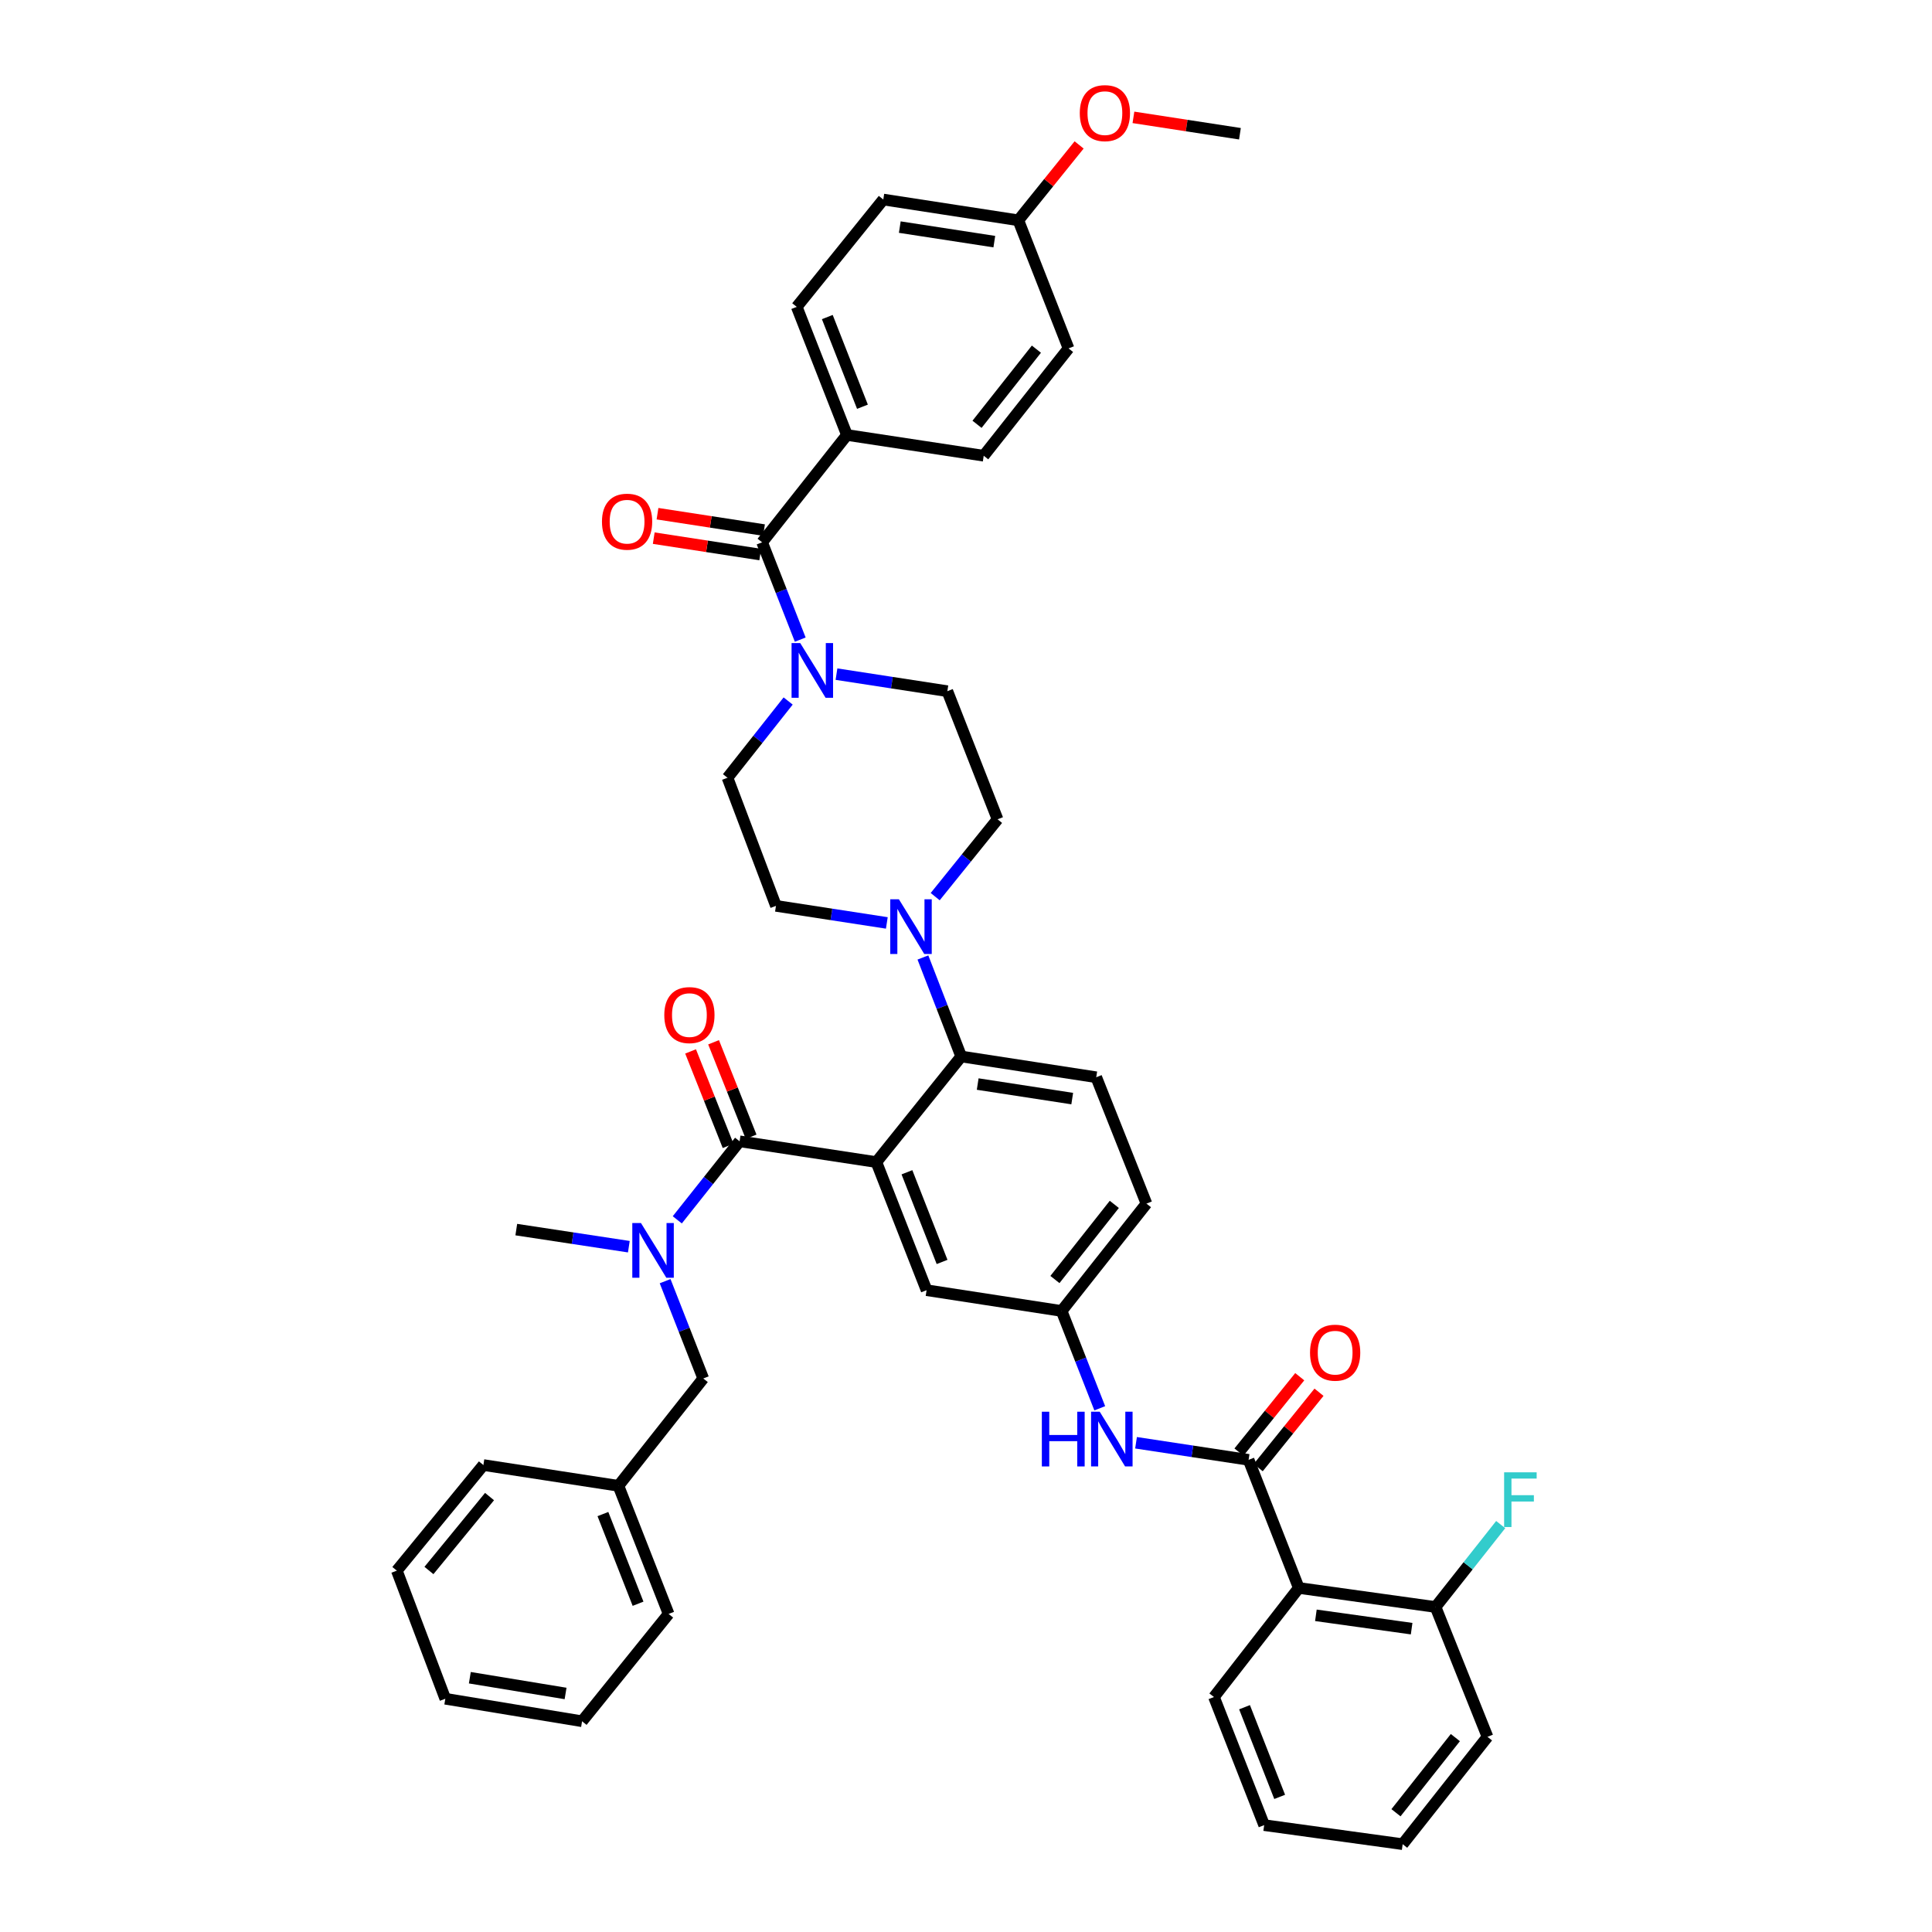 <?xml version='1.0' encoding='iso-8859-1'?>
<svg version='1.1' baseProfile='full'
              xmlns='http://www.w3.org/2000/svg'
                      xmlns:rdkit='http://www.rdkit.org/xml'
                      xmlns:xlink='http://www.w3.org/1999/xlink'
                  xml:space='preserve'
width='1000px' height='1000px' viewBox='0 0 1000 1000'>
<!-- END OF HEADER -->
<rect style='opacity:1.0;fill:#FFFFFF;stroke:none' width='1000' height='1000' x='0' y='0'> </rect>
<path class='bond-0' d='M 672.744,712.584 L 657.014,732.09' style='fill:none;fill-rule:evenodd;stroke:#FF0000;stroke-width:6px;stroke-linecap:butt;stroke-linejoin:miter;stroke-opacity:1' />
<path class='bond-0' d='M 657.014,732.09 L 641.284,751.597' style='fill:none;fill-rule:evenodd;stroke:#000000;stroke-width:6px;stroke-linecap:butt;stroke-linejoin:miter;stroke-opacity:1' />
<path class='bond-0' d='M 682.713,720.622 L 666.983,740.129' style='fill:none;fill-rule:evenodd;stroke:#FF0000;stroke-width:6px;stroke-linecap:butt;stroke-linejoin:miter;stroke-opacity:1' />
<path class='bond-0' d='M 666.983,740.129 L 651.253,759.635' style='fill:none;fill-rule:evenodd;stroke:#000000;stroke-width:6px;stroke-linecap:butt;stroke-linejoin:miter;stroke-opacity:1' />
<path class='bond-1' d='M 646.269,755.616 L 617.139,751.192' style='fill:none;fill-rule:evenodd;stroke:#000000;stroke-width:6px;stroke-linecap:butt;stroke-linejoin:miter;stroke-opacity:1' />
<path class='bond-1' d='M 617.139,751.192 L 588.009,746.769' style='fill:none;fill-rule:evenodd;stroke:#0000FF;stroke-width:6px;stroke-linecap:butt;stroke-linejoin:miter;stroke-opacity:1' />
<path class='bond-2' d='M 646.269,755.616 L 672.251,821.923' style='fill:none;fill-rule:evenodd;stroke:#000000;stroke-width:6px;stroke-linecap:butt;stroke-linejoin:miter;stroke-opacity:1' />
<path class='bond-3' d='M 569.232,728.925 L 559.361,703.738' style='fill:none;fill-rule:evenodd;stroke:#0000FF;stroke-width:6px;stroke-linecap:butt;stroke-linejoin:miter;stroke-opacity:1' />
<path class='bond-3' d='M 559.361,703.738 L 549.49,678.551' style='fill:none;fill-rule:evenodd;stroke:#000000;stroke-width:6px;stroke-linecap:butt;stroke-linejoin:miter;stroke-opacity:1' />
<path class='bond-4' d='M 672.251,821.923 L 743.041,831.784' style='fill:none;fill-rule:evenodd;stroke:#000000;stroke-width:6px;stroke-linecap:butt;stroke-linejoin:miter;stroke-opacity:1' />
<path class='bond-4' d='M 681.103,836.086 L 730.655,842.989' style='fill:none;fill-rule:evenodd;stroke:#000000;stroke-width:6px;stroke-linecap:butt;stroke-linejoin:miter;stroke-opacity:1' />
<path class='bond-5' d='M 672.251,821.923 L 628.347,878.377' style='fill:none;fill-rule:evenodd;stroke:#000000;stroke-width:6px;stroke-linecap:butt;stroke-linejoin:miter;stroke-opacity:1' />
<path class='bond-6' d='M 743.041,831.784 L 759.901,810.452' style='fill:none;fill-rule:evenodd;stroke:#000000;stroke-width:6px;stroke-linecap:butt;stroke-linejoin:miter;stroke-opacity:1' />
<path class='bond-6' d='M 759.901,810.452 L 776.761,789.12' style='fill:none;fill-rule:evenodd;stroke:#33CCCC;stroke-width:6px;stroke-linecap:butt;stroke-linejoin:miter;stroke-opacity:1' />
<path class='bond-7' d='M 743.041,831.784 L 769.926,898.988' style='fill:none;fill-rule:evenodd;stroke:#000000;stroke-width:6px;stroke-linecap:butt;stroke-linejoin:miter;stroke-opacity:1' />
<path class='bond-8' d='M 438.375,225.142 L 412.393,158.835' style='fill:none;fill-rule:evenodd;stroke:#000000;stroke-width:6px;stroke-linecap:butt;stroke-linejoin:miter;stroke-opacity:1' />
<path class='bond-8' d='M 446.401,210.524 L 428.214,164.109' style='fill:none;fill-rule:evenodd;stroke:#000000;stroke-width:6px;stroke-linecap:butt;stroke-linejoin:miter;stroke-opacity:1' />
<path class='bond-9' d='M 438.375,225.142 L 509.165,235.892' style='fill:none;fill-rule:evenodd;stroke:#000000;stroke-width:6px;stroke-linecap:butt;stroke-linejoin:miter;stroke-opacity:1' />
<path class='bond-10' d='M 438.375,225.142 L 394.471,280.7' style='fill:none;fill-rule:evenodd;stroke:#000000;stroke-width:6px;stroke-linecap:butt;stroke-linejoin:miter;stroke-opacity:1' />
<path class='bond-11' d='M 407.943,362.838 L 392.247,382.701' style='fill:none;fill-rule:evenodd;stroke:#0000FF;stroke-width:6px;stroke-linecap:butt;stroke-linejoin:miter;stroke-opacity:1' />
<path class='bond-11' d='M 392.247,382.701 L 376.55,402.564' style='fill:none;fill-rule:evenodd;stroke:#000000;stroke-width:6px;stroke-linecap:butt;stroke-linejoin:miter;stroke-opacity:1' />
<path class='bond-12' d='M 414.207,331.067 L 404.339,305.883' style='fill:none;fill-rule:evenodd;stroke:#0000FF;stroke-width:6px;stroke-linecap:butt;stroke-linejoin:miter;stroke-opacity:1' />
<path class='bond-12' d='M 404.339,305.883 L 394.471,280.7' style='fill:none;fill-rule:evenodd;stroke:#000000;stroke-width:6px;stroke-linecap:butt;stroke-linejoin:miter;stroke-opacity:1' />
<path class='bond-13' d='M 432.961,348.931 L 461.654,353.344' style='fill:none;fill-rule:evenodd;stroke:#0000FF;stroke-width:6px;stroke-linecap:butt;stroke-linejoin:miter;stroke-opacity:1' />
<path class='bond-13' d='M 461.654,353.344 L 490.347,357.757' style='fill:none;fill-rule:evenodd;stroke:#000000;stroke-width:6px;stroke-linecap:butt;stroke-linejoin:miter;stroke-opacity:1' />
<path class='bond-14' d='M 395.445,274.371 L 367.883,270.129' style='fill:none;fill-rule:evenodd;stroke:#000000;stroke-width:6px;stroke-linecap:butt;stroke-linejoin:miter;stroke-opacity:1' />
<path class='bond-14' d='M 367.883,270.129 L 340.32,265.887' style='fill:none;fill-rule:evenodd;stroke:#FF0000;stroke-width:6px;stroke-linecap:butt;stroke-linejoin:miter;stroke-opacity:1' />
<path class='bond-14' d='M 393.497,287.028 L 365.935,282.786' style='fill:none;fill-rule:evenodd;stroke:#000000;stroke-width:6px;stroke-linecap:butt;stroke-linejoin:miter;stroke-opacity:1' />
<path class='bond-14' d='M 365.935,282.786 L 338.372,278.544' style='fill:none;fill-rule:evenodd;stroke:#FF0000;stroke-width:6px;stroke-linecap:butt;stroke-linejoin:miter;stroke-opacity:1' />
<path class='bond-15' d='M 412.393,158.835 L 457.193,103.277' style='fill:none;fill-rule:evenodd;stroke:#000000;stroke-width:6px;stroke-linecap:butt;stroke-linejoin:miter;stroke-opacity:1' />
<path class='bond-16' d='M 509.165,235.892 L 553.076,180.335' style='fill:none;fill-rule:evenodd;stroke:#000000;stroke-width:6px;stroke-linecap:butt;stroke-linejoin:miter;stroke-opacity:1' />
<path class='bond-16' d='M 505.704,219.618 L 536.442,180.728' style='fill:none;fill-rule:evenodd;stroke:#000000;stroke-width:6px;stroke-linecap:butt;stroke-linejoin:miter;stroke-opacity:1' />
<path class='bond-17' d='M 376.55,402.564 L 401.636,468.872' style='fill:none;fill-rule:evenodd;stroke:#000000;stroke-width:6px;stroke-linecap:butt;stroke-linejoin:miter;stroke-opacity:1' />
<path class='bond-18' d='M 459.021,477.704 L 430.328,473.288' style='fill:none;fill-rule:evenodd;stroke:#0000FF;stroke-width:6px;stroke-linecap:butt;stroke-linejoin:miter;stroke-opacity:1' />
<path class='bond-18' d='M 430.328,473.288 L 401.636,468.872' style='fill:none;fill-rule:evenodd;stroke:#000000;stroke-width:6px;stroke-linecap:butt;stroke-linejoin:miter;stroke-opacity:1' />
<path class='bond-19' d='M 477.701,495.59 L 487.61,521.212' style='fill:none;fill-rule:evenodd;stroke:#0000FF;stroke-width:6px;stroke-linecap:butt;stroke-linejoin:miter;stroke-opacity:1' />
<path class='bond-19' d='M 487.61,521.212 L 497.518,546.833' style='fill:none;fill-rule:evenodd;stroke:#000000;stroke-width:6px;stroke-linecap:butt;stroke-linejoin:miter;stroke-opacity:1' />
<path class='bond-20' d='M 484.053,464.1 L 500.195,444.086' style='fill:none;fill-rule:evenodd;stroke:#0000FF;stroke-width:6px;stroke-linecap:butt;stroke-linejoin:miter;stroke-opacity:1' />
<path class='bond-20' d='M 500.195,444.086 L 516.336,424.072' style='fill:none;fill-rule:evenodd;stroke:#000000;stroke-width:6px;stroke-linecap:butt;stroke-linejoin:miter;stroke-opacity:1' />
<path class='bond-21' d='M 388.768,588.373 L 379.058,563.927' style='fill:none;fill-rule:evenodd;stroke:#000000;stroke-width:6px;stroke-linecap:butt;stroke-linejoin:miter;stroke-opacity:1' />
<path class='bond-21' d='M 379.058,563.927 L 369.348,539.482' style='fill:none;fill-rule:evenodd;stroke:#FF0000;stroke-width:6px;stroke-linecap:butt;stroke-linejoin:miter;stroke-opacity:1' />
<path class='bond-21' d='M 376.867,593.1 L 367.157,568.655' style='fill:none;fill-rule:evenodd;stroke:#000000;stroke-width:6px;stroke-linecap:butt;stroke-linejoin:miter;stroke-opacity:1' />
<path class='bond-21' d='M 367.157,568.655 L 357.446,544.209' style='fill:none;fill-rule:evenodd;stroke:#FF0000;stroke-width:6px;stroke-linecap:butt;stroke-linejoin:miter;stroke-opacity:1' />
<path class='bond-22' d='M 382.818,590.737 L 366.688,611.062' style='fill:none;fill-rule:evenodd;stroke:#000000;stroke-width:6px;stroke-linecap:butt;stroke-linejoin:miter;stroke-opacity:1' />
<path class='bond-22' d='M 366.688,611.062 L 350.559,631.386' style='fill:none;fill-rule:evenodd;stroke:#0000FF;stroke-width:6px;stroke-linecap:butt;stroke-linejoin:miter;stroke-opacity:1' />
<path class='bond-23' d='M 382.818,590.737 L 453.607,601.494' style='fill:none;fill-rule:evenodd;stroke:#000000;stroke-width:6px;stroke-linecap:butt;stroke-linejoin:miter;stroke-opacity:1' />
<path class='bond-24' d='M 344.264,663.131 L 354.132,688.314' style='fill:none;fill-rule:evenodd;stroke:#0000FF;stroke-width:6px;stroke-linecap:butt;stroke-linejoin:miter;stroke-opacity:1' />
<path class='bond-24' d='M 354.132,688.314 L 364,713.498' style='fill:none;fill-rule:evenodd;stroke:#000000;stroke-width:6px;stroke-linecap:butt;stroke-linejoin:miter;stroke-opacity:1' />
<path class='bond-25' d='M 325.487,645.288 L 296.358,640.864' style='fill:none;fill-rule:evenodd;stroke:#0000FF;stroke-width:6px;stroke-linecap:butt;stroke-linejoin:miter;stroke-opacity:1' />
<path class='bond-25' d='M 296.358,640.864 L 267.228,636.44' style='fill:none;fill-rule:evenodd;stroke:#000000;stroke-width:6px;stroke-linecap:butt;stroke-linejoin:miter;stroke-opacity:1' />
<path class='bond-26' d='M 205.395,812.966 L 250.203,758.305' style='fill:none;fill-rule:evenodd;stroke:#000000;stroke-width:6px;stroke-linecap:butt;stroke-linejoin:miter;stroke-opacity:1' />
<path class='bond-26' d='M 222.02,812.886 L 253.386,774.623' style='fill:none;fill-rule:evenodd;stroke:#000000;stroke-width:6px;stroke-linecap:butt;stroke-linejoin:miter;stroke-opacity:1' />
<path class='bond-27' d='M 205.395,812.966 L 230.488,879.274' style='fill:none;fill-rule:evenodd;stroke:#000000;stroke-width:6px;stroke-linecap:butt;stroke-linejoin:miter;stroke-opacity:1' />
<path class='bond-28' d='M 230.488,879.274 L 301.278,890.92' style='fill:none;fill-rule:evenodd;stroke:#000000;stroke-width:6px;stroke-linecap:butt;stroke-linejoin:miter;stroke-opacity:1' />
<path class='bond-28' d='M 243.186,868.384 L 292.739,876.537' style='fill:none;fill-rule:evenodd;stroke:#000000;stroke-width:6px;stroke-linecap:butt;stroke-linejoin:miter;stroke-opacity:1' />
<path class='bond-29' d='M 453.607,601.494 L 479.597,667.801' style='fill:none;fill-rule:evenodd;stroke:#000000;stroke-width:6px;stroke-linecap:butt;stroke-linejoin:miter;stroke-opacity:1' />
<path class='bond-29' d='M 469.429,606.767 L 487.621,653.182' style='fill:none;fill-rule:evenodd;stroke:#000000;stroke-width:6px;stroke-linecap:butt;stroke-linejoin:miter;stroke-opacity:1' />
<path class='bond-30' d='M 453.607,601.494 L 497.518,546.833' style='fill:none;fill-rule:evenodd;stroke:#000000;stroke-width:6px;stroke-linecap:butt;stroke-linejoin:miter;stroke-opacity:1' />
<path class='bond-31' d='M 479.597,667.801 L 549.49,678.551' style='fill:none;fill-rule:evenodd;stroke:#000000;stroke-width:6px;stroke-linecap:butt;stroke-linejoin:miter;stroke-opacity:1' />
<path class='bond-32' d='M 497.518,546.833 L 567.411,557.583' style='fill:none;fill-rule:evenodd;stroke:#000000;stroke-width:6px;stroke-linecap:butt;stroke-linejoin:miter;stroke-opacity:1' />
<path class='bond-32' d='M 506.055,561.103 L 554.981,568.628' style='fill:none;fill-rule:evenodd;stroke:#000000;stroke-width:6px;stroke-linecap:butt;stroke-linejoin:miter;stroke-opacity:1' />
<path class='bond-33' d='M 549.49,678.551 L 593.401,622.994' style='fill:none;fill-rule:evenodd;stroke:#000000;stroke-width:6px;stroke-linecap:butt;stroke-linejoin:miter;stroke-opacity:1' />
<path class='bond-33' d='M 546.029,662.277 L 576.767,623.387' style='fill:none;fill-rule:evenodd;stroke:#000000;stroke-width:6px;stroke-linecap:butt;stroke-linejoin:miter;stroke-opacity:1' />
<path class='bond-34' d='M 567.411,557.583 L 593.401,622.994' style='fill:none;fill-rule:evenodd;stroke:#000000;stroke-width:6px;stroke-linecap:butt;stroke-linejoin:miter;stroke-opacity:1' />
<path class='bond-35' d='M 301.278,890.92 L 346.078,835.37' style='fill:none;fill-rule:evenodd;stroke:#000000;stroke-width:6px;stroke-linecap:butt;stroke-linejoin:miter;stroke-opacity:1' />
<path class='bond-36' d='M 346.078,835.37 L 320.096,769.055' style='fill:none;fill-rule:evenodd;stroke:#000000;stroke-width:6px;stroke-linecap:butt;stroke-linejoin:miter;stroke-opacity:1' />
<path class='bond-36' d='M 330.257,830.094 L 312.07,783.674' style='fill:none;fill-rule:evenodd;stroke:#000000;stroke-width:6px;stroke-linecap:butt;stroke-linejoin:miter;stroke-opacity:1' />
<path class='bond-37' d='M 320.096,769.055 L 250.203,758.305' style='fill:none;fill-rule:evenodd;stroke:#000000;stroke-width:6px;stroke-linecap:butt;stroke-linejoin:miter;stroke-opacity:1' />
<path class='bond-38' d='M 320.096,769.055 L 364,713.498' style='fill:none;fill-rule:evenodd;stroke:#000000;stroke-width:6px;stroke-linecap:butt;stroke-linejoin:miter;stroke-opacity:1' />
<path class='bond-39' d='M 516.336,424.072 L 490.347,357.757' style='fill:none;fill-rule:evenodd;stroke:#000000;stroke-width:6px;stroke-linecap:butt;stroke-linejoin:miter;stroke-opacity:1' />
<path class='bond-40' d='M 527.086,114.027 L 553.076,180.335' style='fill:none;fill-rule:evenodd;stroke:#000000;stroke-width:6px;stroke-linecap:butt;stroke-linejoin:miter;stroke-opacity:1' />
<path class='bond-41' d='M 527.086,114.027 L 542.818,94.521' style='fill:none;fill-rule:evenodd;stroke:#000000;stroke-width:6px;stroke-linecap:butt;stroke-linejoin:miter;stroke-opacity:1' />
<path class='bond-41' d='M 542.818,94.521 L 558.55,75.014' style='fill:none;fill-rule:evenodd;stroke:#FF0000;stroke-width:6px;stroke-linecap:butt;stroke-linejoin:miter;stroke-opacity:1' />
<path class='bond-42' d='M 527.086,114.027 L 457.193,103.277' style='fill:none;fill-rule:evenodd;stroke:#000000;stroke-width:6px;stroke-linecap:butt;stroke-linejoin:miter;stroke-opacity:1' />
<path class='bond-42' d='M 514.655,125.072 L 465.73,117.547' style='fill:none;fill-rule:evenodd;stroke:#000000;stroke-width:6px;stroke-linecap:butt;stroke-linejoin:miter;stroke-opacity:1' />
<path class='bond-43' d='M 586.661,60.743 L 614.224,64.985' style='fill:none;fill-rule:evenodd;stroke:#FF0000;stroke-width:6px;stroke-linecap:butt;stroke-linejoin:miter;stroke-opacity:1' />
<path class='bond-43' d='M 614.224,64.985 L 641.787,69.227' style='fill:none;fill-rule:evenodd;stroke:#000000;stroke-width:6px;stroke-linecap:butt;stroke-linejoin:miter;stroke-opacity:1' />
<path class='bond-44' d='M 628.347,878.377 L 654.33,944.685' style='fill:none;fill-rule:evenodd;stroke:#000000;stroke-width:6px;stroke-linecap:butt;stroke-linejoin:miter;stroke-opacity:1' />
<path class='bond-44' d='M 644.168,883.651 L 662.356,930.066' style='fill:none;fill-rule:evenodd;stroke:#000000;stroke-width:6px;stroke-linecap:butt;stroke-linejoin:miter;stroke-opacity:1' />
<path class='bond-45' d='M 769.926,898.988 L 726.016,954.545' style='fill:none;fill-rule:evenodd;stroke:#000000;stroke-width:6px;stroke-linecap:butt;stroke-linejoin:miter;stroke-opacity:1' />
<path class='bond-45' d='M 753.293,899.381 L 722.555,938.271' style='fill:none;fill-rule:evenodd;stroke:#000000;stroke-width:6px;stroke-linecap:butt;stroke-linejoin:miter;stroke-opacity:1' />
<path class='bond-46' d='M 654.33,944.685 L 726.016,954.545' style='fill:none;fill-rule:evenodd;stroke:#000000;stroke-width:6px;stroke-linecap:butt;stroke-linejoin:miter;stroke-opacity:1' />
<path  class='atom-0' d='M 678.069 700.139
Q 678.069 693.339, 681.429 689.539
Q 684.789 685.739, 691.069 685.739
Q 697.349 685.739, 700.709 689.539
Q 704.069 693.339, 704.069 700.139
Q 704.069 707.019, 700.669 710.939
Q 697.269 714.819, 691.069 714.819
Q 684.829 714.819, 681.429 710.939
Q 678.069 707.059, 678.069 700.139
M 691.069 711.619
Q 695.389 711.619, 697.709 708.739
Q 700.069 705.819, 700.069 700.139
Q 700.069 694.579, 697.709 691.779
Q 695.389 688.939, 691.069 688.939
Q 686.749 688.939, 684.389 691.739
Q 682.069 694.539, 682.069 700.139
Q 682.069 705.859, 684.389 708.739
Q 686.749 711.619, 691.069 711.619
' fill='#FF0000'/>
<path  class='atom-2' d='M 539.259 730.706
L 543.099 730.706
L 543.099 742.746
L 557.579 742.746
L 557.579 730.706
L 561.419 730.706
L 561.419 759.026
L 557.579 759.026
L 557.579 745.946
L 543.099 745.946
L 543.099 759.026
L 539.259 759.026
L 539.259 730.706
' fill='#0000FF'/>
<path  class='atom-2' d='M 569.219 730.706
L 578.499 745.706
Q 579.419 747.186, 580.899 749.866
Q 582.379 752.546, 582.459 752.706
L 582.459 730.706
L 586.219 730.706
L 586.219 759.026
L 582.339 759.026
L 572.379 742.626
Q 571.219 740.706, 569.979 738.506
Q 568.779 736.306, 568.419 735.626
L 568.419 759.026
L 564.739 759.026
L 564.739 730.706
L 569.219 730.706
' fill='#0000FF'/>
<path  class='atom-6' d='M 414.194 332.847
L 423.474 347.847
Q 424.394 349.327, 425.874 352.007
Q 427.354 354.687, 427.434 354.847
L 427.434 332.847
L 431.194 332.847
L 431.194 361.167
L 427.314 361.167
L 417.354 344.767
Q 416.194 342.847, 414.954 340.647
Q 413.754 338.447, 413.394 337.767
L 413.394 361.167
L 409.714 361.167
L 409.714 332.847
L 414.194 332.847
' fill='#0000FF'/>
<path  class='atom-8' d='M 311.578 270.022
Q 311.578 263.222, 314.938 259.422
Q 318.298 255.622, 324.578 255.622
Q 330.858 255.622, 334.218 259.422
Q 337.578 263.222, 337.578 270.022
Q 337.578 276.902, 334.178 280.822
Q 330.778 284.702, 324.578 284.702
Q 318.338 284.702, 314.938 280.822
Q 311.578 276.942, 311.578 270.022
M 324.578 281.502
Q 328.898 281.502, 331.218 278.622
Q 333.578 275.702, 333.578 270.022
Q 333.578 264.462, 331.218 261.662
Q 328.898 258.822, 324.578 258.822
Q 320.258 258.822, 317.898 261.622
Q 315.578 264.422, 315.578 270.022
Q 315.578 275.742, 317.898 278.622
Q 320.258 281.502, 324.578 281.502
' fill='#FF0000'/>
<path  class='atom-12' d='M 465.269 465.469
L 474.549 480.469
Q 475.469 481.949, 476.949 484.629
Q 478.429 487.309, 478.509 487.469
L 478.509 465.469
L 482.269 465.469
L 482.269 493.789
L 478.389 493.789
L 468.429 477.389
Q 467.269 475.469, 466.029 473.269
Q 464.829 471.069, 464.469 470.389
L 464.469 493.789
L 460.789 493.789
L 460.789 465.469
L 465.269 465.469
' fill='#0000FF'/>
<path  class='atom-15' d='M 343.835 525.406
Q 343.835 518.606, 347.195 514.806
Q 350.555 511.006, 356.835 511.006
Q 363.115 511.006, 366.475 514.806
Q 369.835 518.606, 369.835 525.406
Q 369.835 532.286, 366.435 536.206
Q 363.035 540.086, 356.835 540.086
Q 350.595 540.086, 347.195 536.206
Q 343.835 532.326, 343.835 525.406
M 356.835 536.886
Q 361.155 536.886, 363.475 534.006
Q 365.835 531.086, 365.835 525.406
Q 365.835 519.846, 363.475 517.046
Q 361.155 514.206, 356.835 514.206
Q 352.515 514.206, 350.155 517.006
Q 347.835 519.806, 347.835 525.406
Q 347.835 531.126, 350.155 534.006
Q 352.515 536.886, 356.835 536.886
' fill='#FF0000'/>
<path  class='atom-16' d='M 331.757 633.031
L 341.037 648.031
Q 341.957 649.511, 343.437 652.191
Q 344.917 654.871, 344.997 655.031
L 344.997 633.031
L 348.757 633.031
L 348.757 661.351
L 344.877 661.351
L 334.917 644.951
Q 333.757 643.031, 332.517 640.831
Q 331.317 638.631, 330.957 637.951
L 330.957 661.351
L 327.277 661.351
L 327.277 633.031
L 331.757 633.031
' fill='#0000FF'/>
<path  class='atom-36' d='M 558.893 58.55
Q 558.893 51.75, 562.253 47.95
Q 565.613 44.15, 571.893 44.15
Q 578.173 44.15, 581.533 47.95
Q 584.893 51.75, 584.893 58.55
Q 584.893 65.43, 581.493 69.35
Q 578.093 73.23, 571.893 73.23
Q 565.653 73.23, 562.253 69.35
Q 558.893 65.47, 558.893 58.55
M 571.893 70.03
Q 576.213 70.03, 578.533 67.15
Q 580.893 64.23, 580.893 58.55
Q 580.893 52.99, 578.533 50.19
Q 576.213 47.35, 571.893 47.35
Q 567.573 47.35, 565.213 50.15
Q 562.893 52.95, 562.893 58.55
Q 562.893 64.27, 565.213 67.15
Q 567.573 70.03, 571.893 70.03
' fill='#FF0000'/>
<path  class='atom-38' d='M 778.532 762.067
L 795.372 762.067
L 795.372 765.307
L 782.332 765.307
L 782.332 773.907
L 793.932 773.907
L 793.932 777.187
L 782.332 777.187
L 782.332 790.387
L 778.532 790.387
L 778.532 762.067
' fill='#33CCCC'/>
</svg>

